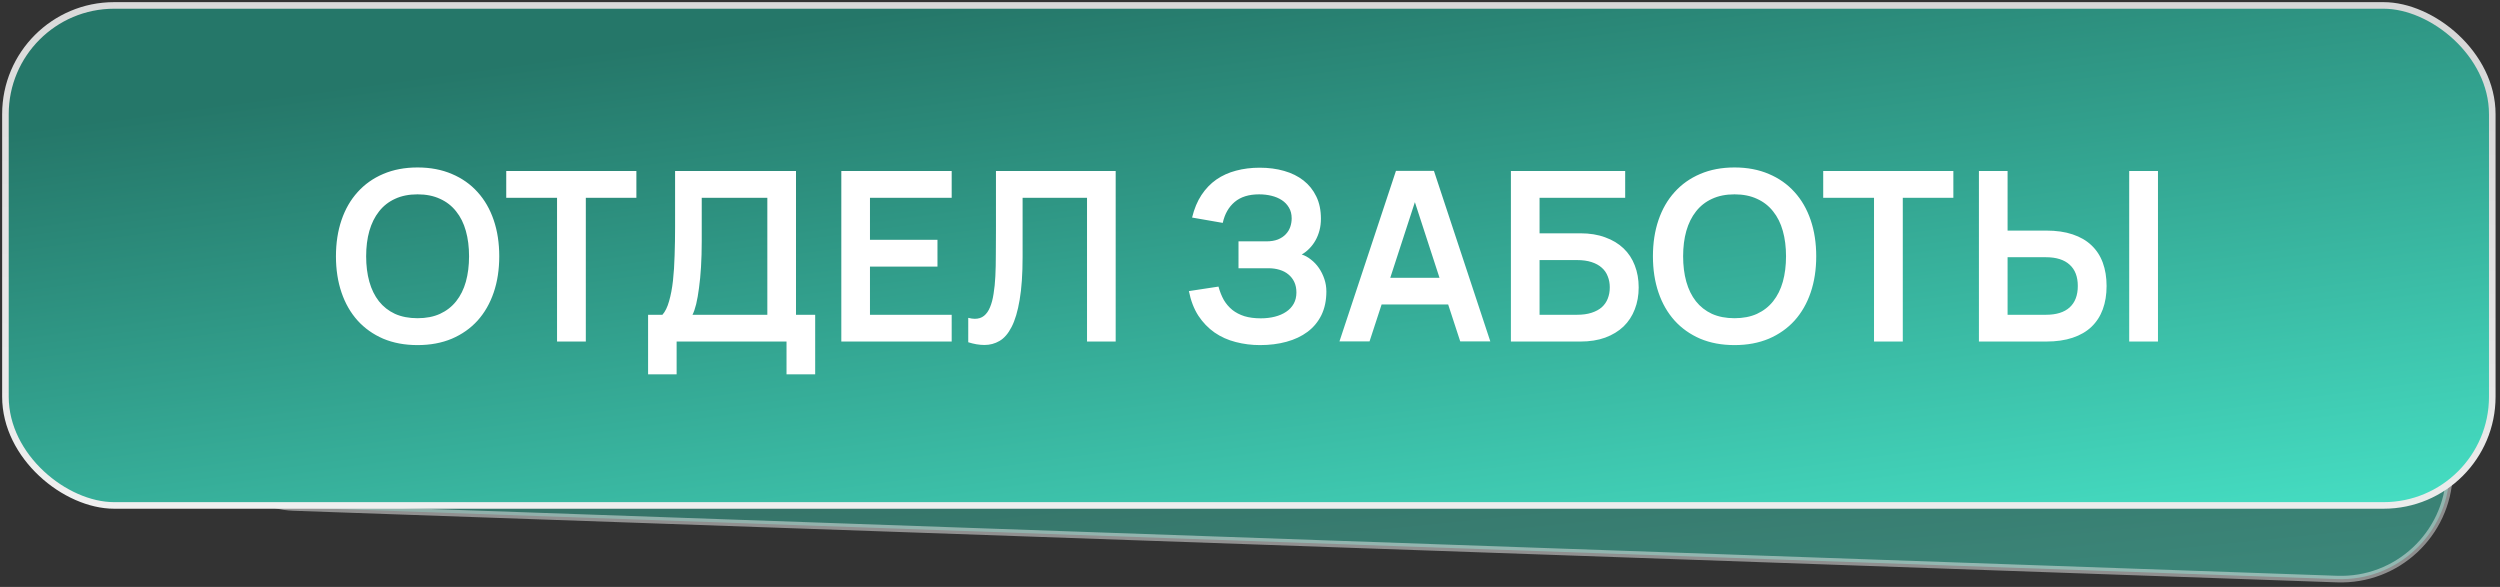 <?xml version="1.0" encoding="UTF-8"?> <svg xmlns="http://www.w3.org/2000/svg" width="460" height="108" viewBox="0 0 460 108" fill="none"><rect x="0" y="0" width="460" height="108" fill="#333333" stroke="none"/><rect opacity="0.5" width="83.736" height="416.477" rx="20" transform="matrix(0.035 -0.999 -0.999 -0.035 450.008 107.25)" fill="url(#paint0_linear_397_27296)" stroke="url(#paint1_linear_397_27296)" stroke-width="1.211"></rect><rect width="92" height="457.579" rx="20" transform="matrix(0 -1 -1 0 458.578 93)" fill="url(#paint2_linear_397_27296)" stroke="url(#paint3_linear_397_27296)" stroke-width="1.211"></rect><path d="M76.828 63.497C74.475 63.497 72.369 63.105 70.509 62.321C68.664 61.522 67.096 60.411 65.803 58.987C64.51 57.549 63.522 55.828 62.839 53.823C62.157 51.818 61.815 49.596 61.815 47.155C61.815 44.715 62.157 42.492 62.839 40.488C63.522 38.483 64.51 36.769 65.803 35.345C67.096 33.907 68.664 32.796 70.509 32.012C72.369 31.213 74.475 30.813 76.828 30.813C79.181 30.813 81.288 31.213 83.147 32.012C85.006 32.796 86.583 33.907 87.875 35.345C89.168 36.769 90.156 38.483 90.839 40.488C91.522 42.492 91.863 44.715 91.863 47.155C91.863 49.596 91.522 51.818 90.839 53.823C90.156 55.828 89.168 57.549 87.875 58.987C86.583 60.411 85.006 61.522 83.147 62.321C81.288 63.105 79.181 63.497 76.828 63.497ZM76.828 58.551C78.412 58.551 79.791 58.282 80.968 57.745C82.159 57.193 83.147 56.423 83.931 55.435C84.73 54.433 85.326 53.235 85.718 51.84C86.11 50.431 86.307 48.869 86.307 47.155C86.307 45.441 86.11 43.887 85.718 42.492C85.326 41.083 84.73 39.885 83.931 38.897C83.147 37.895 82.159 37.125 80.968 36.587C79.791 36.035 78.412 35.759 76.828 35.759C75.245 35.759 73.865 36.035 72.688 36.587C71.511 37.125 70.531 37.895 69.747 38.897C68.962 39.885 68.367 41.083 67.96 42.492C67.568 43.887 67.371 45.441 67.371 47.155C67.371 48.869 67.568 50.431 67.96 51.84C68.352 53.235 68.94 54.433 69.725 55.435C70.509 56.423 71.49 57.193 72.666 57.745C73.858 58.282 75.245 58.551 76.828 58.551ZM102.496 62.844V36.391H93.148V31.467H117.095V36.391H107.791V62.844H102.496ZM119.248 57.919H121.885C122.393 57.353 122.8 56.525 123.105 55.435C123.424 54.346 123.664 53.089 123.824 51.666C123.984 50.228 124.085 48.666 124.129 46.981C124.187 45.296 124.216 43.575 124.216 41.817V31.467H146.463V57.919H149.993V68.879H144.72V62.844H124.499V68.879H119.248V57.919ZM141.19 57.919V36.391H129.119V44.388C129.119 46.073 129.075 47.642 128.988 49.095C128.901 50.533 128.777 51.825 128.618 52.973C128.472 54.121 128.298 55.116 128.095 55.958C127.891 56.786 127.666 57.44 127.419 57.919H141.19ZM154.802 62.844V31.467H175.11V36.391H160.075V44.127H172.495V49.051H160.075V57.919H175.11V62.844H154.802ZM178.157 58.486C178.622 58.602 179.022 58.66 179.356 58.66C180.039 58.66 180.605 58.479 181.055 58.115C181.52 57.738 181.891 57.208 182.167 56.525C182.457 55.842 182.675 55.014 182.82 54.041C182.98 53.068 183.089 51.985 183.147 50.794C183.205 49.589 183.234 48.288 183.234 46.894C183.249 45.499 183.256 44.032 183.256 42.492V31.467H205.285V62.844H200.012V36.391H188.159V47.242C188.159 50.438 187.977 53.082 187.614 55.174C187.265 57.266 186.771 58.929 186.132 60.164C185.508 61.384 184.767 62.241 183.91 62.735C183.067 63.229 182.145 63.476 181.143 63.476C180.663 63.476 180.169 63.432 179.661 63.345C179.167 63.258 178.666 63.134 178.157 62.974V58.486ZM244.052 53.627C244.052 55.283 243.747 56.735 243.137 57.985C242.527 59.219 241.677 60.243 240.588 61.057C239.498 61.87 238.206 62.481 236.709 62.887C235.228 63.294 233.608 63.497 231.85 63.497C230.296 63.497 228.8 63.309 227.362 62.931C225.938 62.568 224.645 61.987 223.483 61.188C222.321 60.374 221.326 59.343 220.498 58.094C219.685 56.83 219.104 55.319 218.755 53.561L224.202 52.733C224.449 53.649 224.776 54.469 225.183 55.196C225.604 55.907 226.127 56.517 226.752 57.026C227.376 57.52 228.117 57.905 228.974 58.181C229.846 58.442 230.848 58.573 231.981 58.573C232.911 58.573 233.775 58.471 234.574 58.268C235.373 58.065 236.063 57.767 236.644 57.375C237.24 56.982 237.704 56.489 238.039 55.893C238.373 55.297 238.54 54.607 238.54 53.823C238.54 53.082 238.409 52.436 238.148 51.884C237.886 51.332 237.523 50.867 237.058 50.489C236.608 50.111 236.063 49.828 235.424 49.639C234.799 49.45 234.124 49.356 233.397 49.356H227.885V44.41H233.005C233.833 44.41 234.545 44.294 235.141 44.061C235.736 43.814 236.216 43.495 236.579 43.102C236.956 42.71 237.232 42.26 237.407 41.752C237.581 41.243 237.668 40.72 237.668 40.183C237.668 39.413 237.501 38.752 237.167 38.2C236.847 37.648 236.412 37.19 235.86 36.827C235.308 36.464 234.668 36.195 233.942 36.021C233.23 35.847 232.475 35.759 231.676 35.759C229.788 35.759 228.291 36.224 227.187 37.154C226.083 38.084 225.35 39.369 224.987 41.011L219.343 40.03C219.735 38.418 220.309 37.038 221.065 35.89C221.834 34.728 222.75 33.777 223.81 33.036C224.885 32.295 226.091 31.75 227.427 31.401C228.778 31.038 230.231 30.857 231.785 30.857C233.412 30.857 234.908 31.053 236.274 31.445C237.654 31.837 238.845 32.426 239.847 33.21C240.849 33.995 241.634 34.975 242.2 36.152C242.767 37.314 243.05 38.679 243.05 40.248C243.05 41.003 242.963 41.715 242.789 42.383C242.614 43.052 242.367 43.669 242.048 44.236C241.728 44.802 241.351 45.303 240.915 45.739C240.494 46.175 240.029 46.538 239.52 46.828C240.116 47.017 240.682 47.33 241.22 47.765C241.772 48.187 242.258 48.702 242.68 49.312C243.101 49.923 243.435 50.598 243.682 51.339C243.929 52.065 244.052 52.828 244.052 53.627ZM274.219 62.822H268.684L266.462 56.024H254.216L251.994 62.822H246.459L256.853 31.445H263.847L274.219 62.822ZM264.871 51.121L260.339 37.197L255.807 51.121H264.871ZM278.006 31.467H299.033V36.391H283.279V42.928H290.796C292.51 42.928 294.028 43.175 295.35 43.669C296.687 44.148 297.813 44.824 298.728 45.695C299.643 46.567 300.333 47.613 300.798 48.833C301.277 50.053 301.517 51.404 301.517 52.886C301.517 54.353 301.277 55.697 300.798 56.917C300.333 58.137 299.643 59.19 298.728 60.077C297.813 60.948 296.687 61.631 295.35 62.125C294.028 62.604 292.51 62.844 290.796 62.844H278.006V31.467ZM290.164 57.919C291.196 57.919 292.089 57.796 292.845 57.549C293.614 57.302 294.246 56.961 294.74 56.525C295.234 56.075 295.597 55.544 295.83 54.934C296.077 54.309 296.2 53.627 296.2 52.886C296.2 52.145 296.077 51.47 295.83 50.859C295.597 50.235 295.234 49.705 294.74 49.269C294.246 48.819 293.614 48.47 292.845 48.223C292.089 47.976 291.196 47.853 290.164 47.853H283.279V57.919H290.164ZM319.151 63.497C316.798 63.497 314.691 63.105 312.832 62.321C310.987 61.522 309.418 60.411 308.125 58.987C306.833 57.549 305.845 55.828 305.162 53.823C304.479 51.818 304.138 49.596 304.138 47.155C304.138 44.715 304.479 42.492 305.162 40.488C305.845 38.483 306.833 36.769 308.125 35.345C309.418 33.907 310.987 32.796 312.832 32.012C314.691 31.213 316.798 30.813 319.151 30.813C321.504 30.813 323.61 31.213 325.47 32.012C327.329 32.796 328.905 33.907 330.198 35.345C331.491 36.769 332.479 38.483 333.162 40.488C333.844 42.492 334.186 44.715 334.186 47.155C334.186 49.596 333.844 51.818 333.162 53.823C332.479 55.828 331.491 57.549 330.198 58.987C328.905 60.411 327.329 61.522 325.47 62.321C323.61 63.105 321.504 63.497 319.151 63.497ZM319.151 58.551C320.734 58.551 322.114 58.282 323.291 57.745C324.482 57.193 325.47 56.423 326.254 55.435C327.053 54.433 327.649 53.235 328.041 51.84C328.433 50.431 328.629 48.869 328.629 47.155C328.629 45.441 328.433 43.887 328.041 42.492C327.649 41.083 327.053 39.885 326.254 38.897C325.47 37.895 324.482 37.125 323.291 36.587C322.114 36.035 320.734 35.759 319.151 35.759C317.568 35.759 316.188 36.035 315.011 36.587C313.834 37.125 312.854 37.895 312.069 38.897C311.285 39.885 310.689 41.083 310.283 42.492C309.89 43.887 309.694 45.441 309.694 47.155C309.694 48.869 309.89 50.431 310.283 51.84C310.675 53.235 311.263 54.433 312.048 55.435C312.832 56.423 313.812 57.193 314.989 57.745C316.18 58.282 317.568 58.551 319.151 58.551ZM344.819 62.844V36.391H335.471V31.467H359.418V36.391H350.113V62.844H344.819ZM369.395 42.427H376.498C378.357 42.427 379.977 42.659 381.357 43.124C382.752 43.589 383.907 44.257 384.822 45.129C385.751 46.001 386.449 47.068 386.913 48.332C387.378 49.596 387.611 51.027 387.611 52.624C387.611 54.222 387.378 55.653 386.913 56.917C386.449 58.181 385.751 59.256 384.822 60.142C383.907 61.013 382.752 61.682 381.357 62.147C379.977 62.611 378.357 62.844 376.498 62.844H364.122V31.467H369.395V42.427ZM376.455 57.919C378.357 57.919 379.81 57.469 380.812 56.568C381.815 55.653 382.316 54.339 382.316 52.624C382.316 50.91 381.815 49.603 380.812 48.702C379.81 47.787 378.357 47.33 376.455 47.33H369.395V57.919H376.455ZM391.773 62.844V31.467H397.067V62.844H391.773Z" fill="white"></path><defs><linearGradient id="paint0_linear_397_27296" x1="2.136" y1="5.22293e-06" x2="117.179" y2="15.703" gradientUnits="userSpaceOnUse"><stop stop-color="#45DDC2"></stop><stop offset="1" stop-color="#257769"></stop></linearGradient><linearGradient id="paint1_linear_397_27296" x1="80.159" y1="-5.18414e-05" x2="-13.246" y2="3.275" gradientUnits="userSpaceOnUse"><stop stop-color="#D7D7D7"></stop><stop offset="1" stop-color="#EFEFEF"></stop></linearGradient><linearGradient id="paint2_linear_397_27296" x1="2.347" y1="5.73837e-06" x2="128.744" y2="17.253" gradientUnits="userSpaceOnUse"><stop stop-color="#45DDC2"></stop><stop offset="1" stop-color="#257769"></stop></linearGradient><linearGradient id="paint3_linear_397_27296" x1="88.07" y1="-5.69576e-05" x2="-14.553" y2="3.599" gradientUnits="userSpaceOnUse"><stop stop-color="#D7D7D7"></stop><stop offset="1" stop-color="#EFEFEF"></stop></linearGradient></defs></svg> 